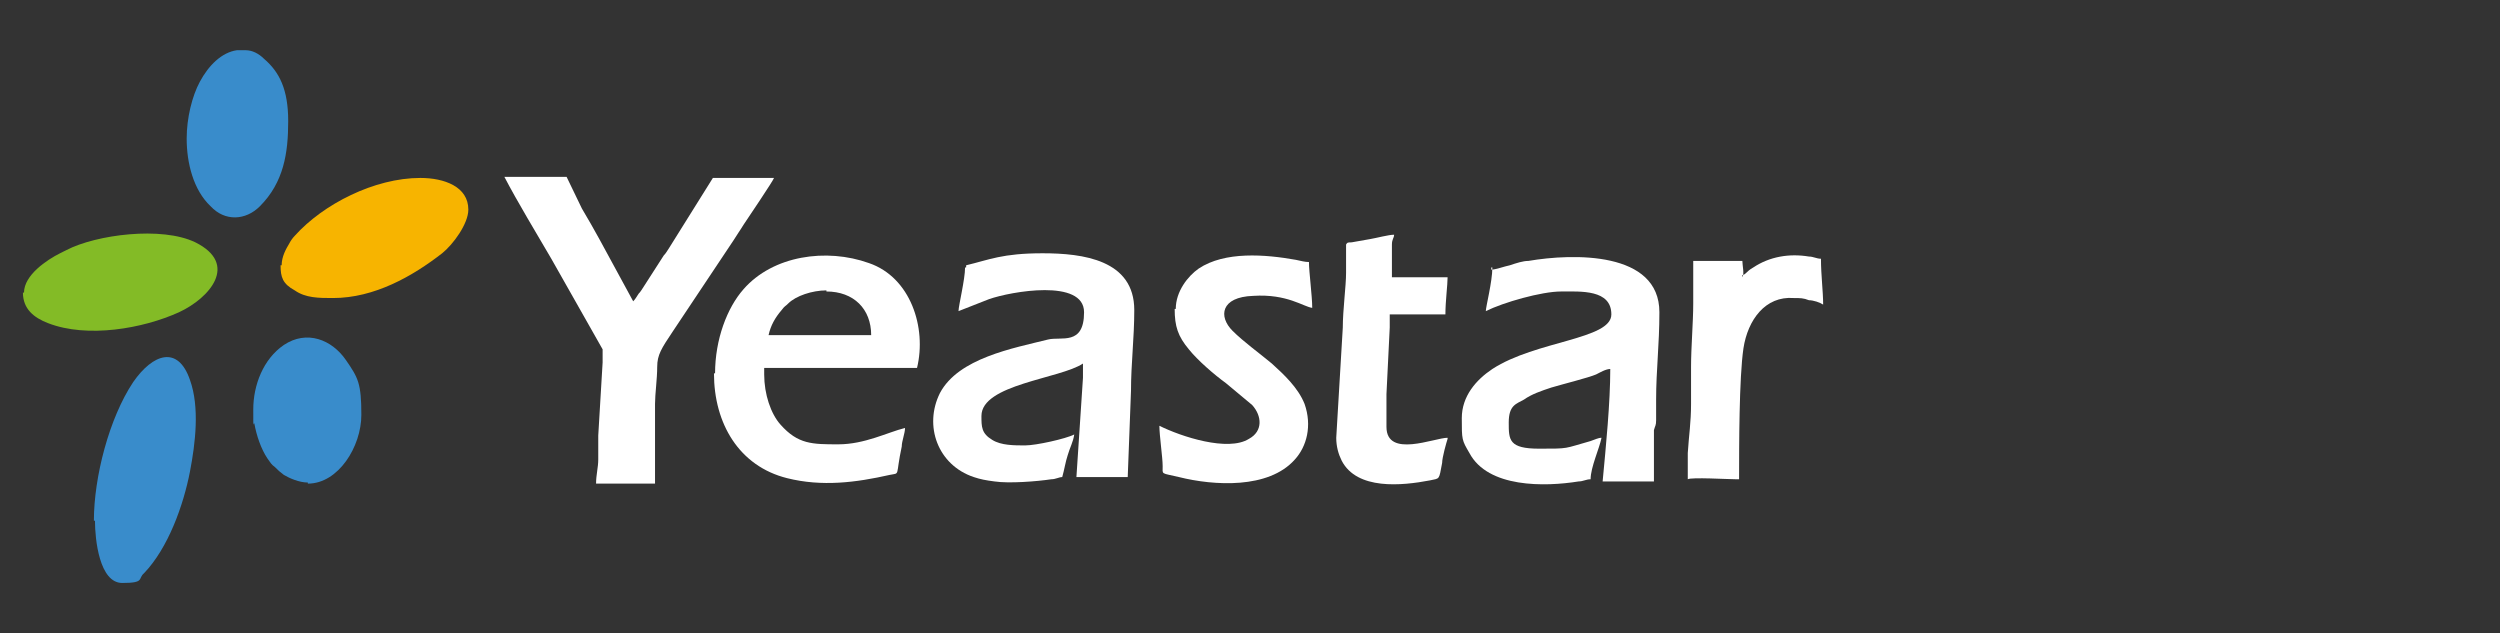 <?xml version="1.0" encoding="UTF-8"?>
<svg id="Camada_1" data-name="Camada 1" xmlns="http://www.w3.org/2000/svg" version="1.1" viewBox="0 0 229 58">
  <rect x="0" y="0" width="229" height="58" fill="#333333" stroke="none"/>
  <defs>
    <style>
      .cls-1 {
        fill: #fff;
      }

      .cls-1, .cls-2, .cls-3, .cls-4 {
        fill-rule: evenodd;
        stroke-width: 0px;
      }

      .cls-2 {
        fill: #83bb26;
      }

      .cls-3 {
        fill: #398ccb;
      }

      .cls-4 {
        fill: #f7b400;
      }
    </style>
  </defs>
  <path class="cls-1" d="M88.4,24.5c0,1.1-.6,3.5-.6,4l2.8-1.1c2-.7,8.7-1.9,8.7,1.2s-2.1,2.2-3.3,2.5c-3.2.8-8.2,1.7-9.9,4.9-1.5,3-.2,6.6,3.1,7.7.6.2,1.1.3,1.9.4,1.3.2,3.9,0,5.2-.2.4,0,.7-.2,1-.2.2-.7.3-1.4.5-2,.2-.7.5-1.2.6-1.9-.8.4-3.5,1-4.5,1s-2.2,0-3-.5c-1-.6-1-1.2-1-2.2,0-2.9,7.2-3.4,9.3-4.8v1.3l-.6,9.1h4.7l.3-7.9c0-2.5.3-4.8.3-7.4,0-4.6-4.7-5.2-8.4-5.2s-4.9.6-7,1.1v.2h0Z"/>
  <path class="cls-1" d="M136.7,24.5c0,1.3-.6,3.6-.6,4,1.6-.8,5.1-1.8,6.9-1.8s4.6-.2,4.6,2.1-6.9,2.4-10.9,5c-1.5,1-2.8,2.5-2.8,4.5s0,2,.7,3.2c1.7,3.2,6.9,3.1,10,2.6.4,0,.7-.2,1.1-.2,0-1.1.8-2.8,1-3.8-.3,0-.7.2-1,.3-2.5.7-1.9.7-4.7.7s-2.8-.8-2.8-2.4.7-1.7,1.4-2.1c.7-.5,1.6-.8,2.5-1.1,1-.3,3.4-.9,4.1-1.2.4-.2.9-.5,1.3-.5,0,3.1-.4,7.1-.7,10.3h4.7v-4.7c.1-.4.2-.4.2-.9v-1.9c0-2.7.3-5,.3-8,0-5.6-7.9-5.4-12-4.7-.5,0-1.1.2-1.7.4-.5.1-1.3.4-1.7.4v-.2h0Z"/>
  <path class="cls-1" d="M54.8,44.3h5.2v-7.3c0-.9.2-2.3.2-3.4s.4-1.7,1.4-3.2l5.6-8.4c.3-.5.6-.9.9-1.4.4-.6,2.7-4,2.8-4.3h-5.6l-4,6.4c-.2.3-.3.5-.5.7-.3.5-.6.9-.9,1.4-.3.5-.6.9-.9,1.4-.2.3-.3.5-.5.7-.2.3-.3.5-.5.7l-3.1-5.7c-.5-.9-1-1.8-1.6-2.8l-1.4-2.9h-5.7c1.2,2.3,2.9,5.1,4.3,7.5l4.7,8.3v1.2l-.4,6.7v2.2c0,.7-.2,1.4-.2,2.2,0,0,.2,0,.2,0Z"/>
  <path class="cls-1" d="M75.7,26.7c2.5,0,4.1,1.6,4.1,4h-9.4c.2-.9.6-1.6,1.2-2.3.3-.4.3-.3.6-.6.7-.7,2.2-1.2,3.5-1.2h0ZM65.4,34.2c0,4.6,2.3,8.5,6.7,9.6,3.2.8,6.3.4,9.4-.3,1-.2.5.2,1.1-2.6,0-.5.3-1.2.3-1.7-1.6.4-3.7,1.5-6.1,1.5s-3.7,0-5.3-1.8c-.9-1-1.5-2.8-1.5-4.6s0-.3,0-.6h14c.9-3.7-.6-8.3-4.4-9.6-3.9-1.4-8.8-.7-11.5,2.4-1.5,1.7-2.6,4.6-2.6,7.7h0Z"/>
  <path class="cls-1" d="M107.6,28.3c0,1.6.3,2.5,1.3,3.7.8,1,2.3,2.3,3.4,3.1l2.4,2c.9,1,1,2.4-.3,3.1-1.9,1.2-6.2-.2-8.2-1.2,0,.9.3,2.9.3,3.7s-.2.6,1.5,1c3.2.8,8.2,1.1,10.6-1.6,1.1-1.2,1.6-3.1.9-5.1-.6-1.5-1.9-2.7-3-3.7-1.2-1-2.6-2-3.6-3-1.3-1.3-1.1-3.1,1.9-3.2,3.1-.2,4.6,1,5.4,1.1,0-1.1-.3-3.3-.3-4.2-.4,0-.7-.1-1.2-.2-2.8-.5-6.5-.8-8.9.8-1,.7-2.1,2.1-2.1,3.7h-.1Z"/>
  <path class="cls-3" d="M8.7,47.7c0,1.7.4,5.7,2.5,5.7s1.4-.4,2-.9c2.2-2.3,3.6-6.2,4.2-9.3.5-2.6.9-5.9,0-8.4-1.1-3.2-3.4-2.4-5.2.2-2.2,3.3-3.6,8.7-3.6,12.7h0Z"/>
  <path class="cls-1" d="M132.6,40.1c-1.2,0-5.6,1.9-5.6-1v-3l.3-6.1v-1.2h5.1c0-1.2.2-2.7.2-3.4h-5.1v-3c0-.5.2-.6.2-.9-.5,0-1.6.3-2.2.4l-1.7.3c-.3,0-.4,0-.5.2v2.6c0,1.2-.3,3.4-.3,5l-.6,10.1c0,.8.2,1.5.5,2.1,1.4,2.7,5.5,2.3,8.1,1.8.9-.2.8,0,1.1-1.6,0-.5.4-1.9.5-2.2h0Z"/>
  <path class="cls-4" d="M25.7,24.3c0,1.1.2,1.7,1.3,2.3,1,.7,2.2.7,3.5.7,3.8,0,7.3-2,10-4.1,1-.8,2.4-2.7,2.4-4,0-2.1-2.2-2.9-4.4-2.9-4.2,0-8.9,2.4-11.5,5.3-.2.2-.4.5-.5.7-.3.5-.7,1.2-.7,2h0Z"/>
  <path class="cls-2" d="M2.1,26.8c0,1.5,1,2.3,2.3,2.8,3.6,1.4,8.7.5,12-1,2.8-1.3,5.5-4.4,1.5-6.4-3.1-1.5-9.1-.7-11.8.7-.2.1-.4.2-.6.3-1.2.6-3.3,2-3.3,3.6h0Z"/>
  <path class="cls-1" d="M159.6,25.4c.2-.3,0-1.1,0-1.5h-4.5v3.9c0,1.7-.2,4-.2,5.8v3.4c0,1.7-.2,2.9-.3,4.5v2.4c.3-.2,3.7,0,4.4,0s0,0,.3,0c0-3,0-9.3.4-12,.4-2.6,2-4.8,4.6-4.6.6,0,.9,0,1.4.2.4,0,1,.2,1.3.4,0-1.2-.2-2.7-.2-4.2-.4,0-.7-.2-1.1-.2-1.8-.3-3.6,0-5.1,1-.7.4-.6.6-1,.7v.2h0Z"/>
  <path class="cls-3" d="M17.1,12.7c0,2.2.6,4.7,2.2,6.2,1.3,1.4,3.2,1.3,4.5,0,2.2-2.2,2.6-4.9,2.6-7.8s-.8-4.5-2.2-5.7c-.5-.5-1.1-.8-1.7-.8h-.8c-1.4.2-2.6,1.4-3.4,2.9-.7,1.3-1.2,3.3-1.2,5.2Z"/>
  <path class="cls-3" d="M28.2,44.3c2.8,0,4.9-3.4,4.9-6.3s-.3-3.4-1.4-5c-1.3-1.9-3.6-2.8-5.7-1.4-1.9,1.3-2.8,3.7-2.8,5.9s0,1.1.1,1.3c.2,1.1.6,2.3,1.2,3.2.3.4.3.5.7.8.3.3.4.4.8.7.5.3,1.4.7,2.2.7h0Z"/>
</svg>